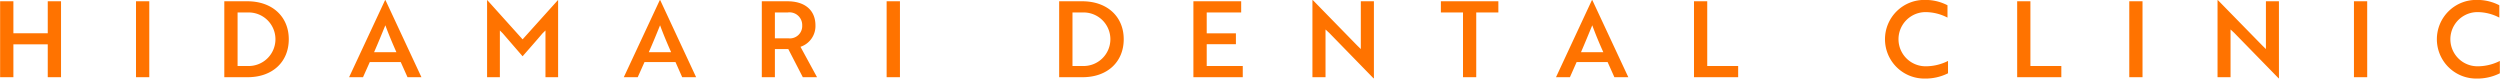 <svg xmlns="http://www.w3.org/2000/svg" width="332.255" height="10.44" viewBox="0 0 332.255 10.44">
  <defs>
    <style>
      .cls-1 {
        fill: #ff7300;
        fill-rule: evenodd;
      }
    </style>
  </defs>
  <path id="HIDAMARI_DENTAL_CLINIC" data-name="HIDAMARI DENTAL CLINIC" class="cls-1" d="M955.236,1897.79V1887.7h-1.765v4.25h-4.566v-4.25H947.14v10.09h1.765v-4.37h4.566v4.37h1.765Zm11.729,0V1887.7H965.2v10.09h1.765Zm13.076,0c3.32,0,5.463-2.05,5.463-5.05,0-2.98-2.171-5.04-5.5-5.04h-3.068v10.09h3.11Zm-0.056-8.6a3.559,3.559,0,1,1,.042,7.11H978.7v-7.11h1.289Zm13.536,8.6h1.849l0.9-2.01h4.114l0.9,2.01h1.85l-4.777-10.24H998.3Zm3.319-3.32c0.547-1.24,1.065-2.52,1.5-3.58,0.421,1.15.9,2.29,1.471,3.58h-2.97Zm19.74,0.54c0.88-1.01,1.77-2.01,2.64-3.04l0.4-.39v6.21h1.68v-10.24h-0.03l-4.69,5.21-4.69-5.21h-0.03v10.24h1.7v-6.21l0.39,0.39Zm13.45,2.78h1.85l0.9-2.01h4.12l0.89,2.01h1.85l-4.77-10.24h-0.06Zm3.32-3.32c0.55-1.24,1.07-2.52,1.5-3.58,0.42,1.15.9,2.29,1.47,3.58h-2.97Zm15.02-6.77v10.09h1.74v-3.74h1.78l1.93,3.74h1.89l-2.2-4.04a2.9,2.9,0,0,0,1.99-2.84c0-2.06-1.44-3.21-3.72-3.21h-3.41Zm3.42,1.49a1.688,1.688,0,0,1,1.95,1.72,1.641,1.641,0,0,1-1.86,1.71h-1.77v-3.43h1.68Zm14.94,8.6V1887.7h-1.77v10.09h1.77Zm24.27,0c3.32,0,5.47-2.05,5.47-5.05,0-2.98-2.17-5.04-5.51-5.04h-3.07v10.09H1091Zm-0.05-8.6a3.559,3.559,0,1,1,.04,7.11h-1.33v-7.11h1.29Zm21.34,8.6v-1.49h-4.79v-2.9h3.88v-1.44h-3.88v-2.77h4.58v-1.49h-6.35v10.09h6.56Zm17.43,0.15V1887.7h-1.74v6.35l-0.49-.48-5.88-6.02h-0.06v10.24h1.74v-6.34c0.17,0.15.33,0.31,0.49,0.45l5.89,6.04h0.05Zm16.54-8.75v-1.49h-7.64v1.49h2.94v8.6h1.76v-8.6h2.94Zm7.66,8.6h1.85l0.89-2.01h4.12l0.9,2.01h1.85l-4.78-10.24h-0.06Zm3.32-3.32c0.54-1.24,1.06-2.52,1.5-3.58,0.42,1.15.89,2.29,1.47,3.58h-2.97Zm20.89,3.32v-1.49h-4.11v-8.6h-1.76v10.09h5.87Zm27.82-9.56a6.353,6.353,0,0,0-2.96-.71,5.226,5.226,0,1,0-.04,10.45,6.675,6.675,0,0,0,3.07-.7v-1.64a6.613,6.613,0,0,1-3,.71,3.6,3.6,0,1,1,.04-7.2,6.351,6.351,0,0,1,2.89.73v-1.64Zm15.13,9.56v-1.49h-4.11v-8.6h-1.76v10.09h5.87Zm10.79,0V1887.7h-1.76v10.09h1.76Zm18.13,0.15V1887.7h-1.73v6.35l-0.49-.48-5.89-6.02h-0.05v10.24h1.73v-6.34c0.17,0.15.34,0.31,0.49,0.45l5.9,6.04H1250Zm11.73-.15V1887.7h-1.76v10.09h1.76Zm17.56-9.56a6.34,6.34,0,0,0-2.95-.71,5.226,5.226,0,1,0-.05,10.45,6.675,6.675,0,0,0,3.07-.7v-1.64a6.578,6.578,0,0,1-3,.71,3.6,3.6,0,1,1,.05-7.2,6.3,6.3,0,0,1,2.88.73v-1.64Z" transform="translate(-947.125 -1887.53)"/>
</svg>
